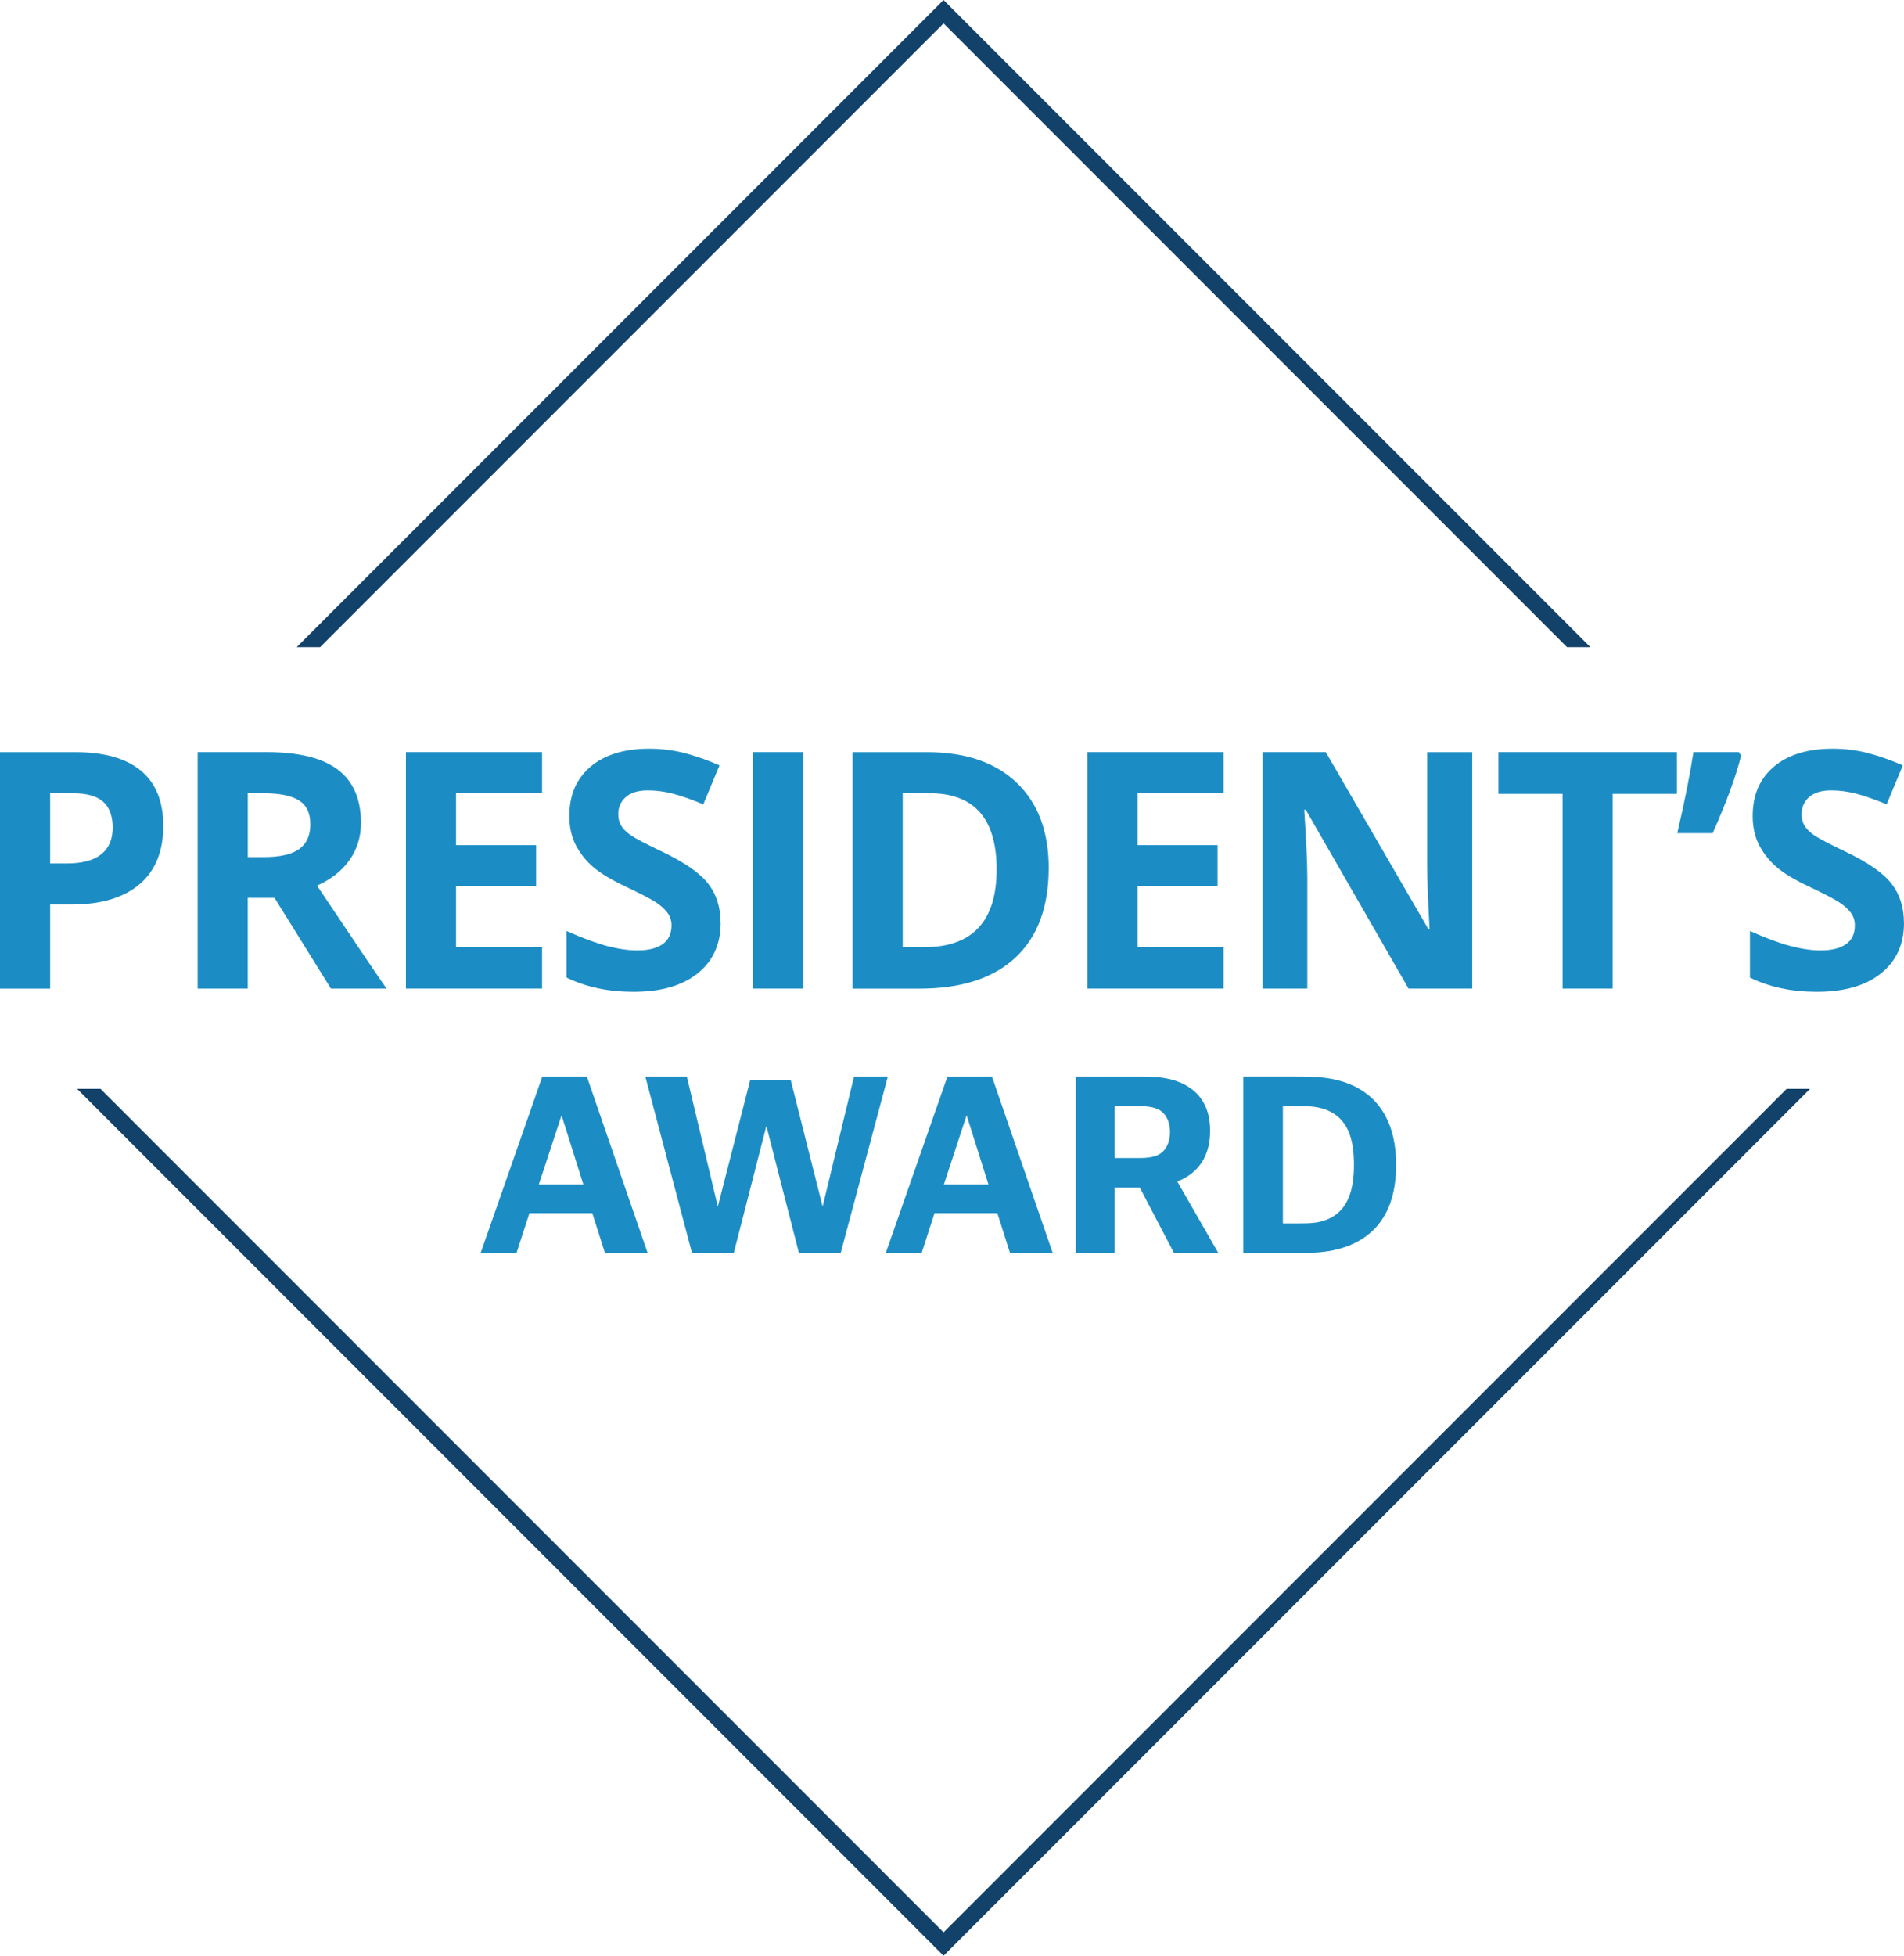 <?xml version="1.0" encoding="UTF-8"?>
<svg id="Layer_1" data-name="Layer 1" xmlns="http://www.w3.org/2000/svg" width="477.63" height="490.37" viewBox="0 0 477.63 490.37">
  <defs>
    <style>
      .cls-1 {
        fill: #124169;
      }

      .cls-2 {
        fill: #1c8dc4;
      }
    </style>
  </defs>
  <g>
    <path class="cls-2" d="m40.96,207.08c0,6.38-1.99,11.26-5.98,14.64s-9.66,5.07-17.01,5.07h-5.39v21.09H0v-59.29h18.94c7.19,0,12.66,1.55,16.4,4.64s5.62,7.71,5.62,13.85Zm-28.39,9.41h4.14c3.87,0,6.76-.76,8.68-2.29s2.88-3.75,2.88-6.67-.8-5.12-2.41-6.53-4.13-2.11-7.56-2.11h-5.72v17.6Z"/>
    <path class="cls-2" d="m62.15,225.12v22.75h-12.57v-59.29h17.28c8.06,0,14.02,1.47,17.89,4.4s5.8,7.39,5.8,13.36c0,3.49-.96,6.59-2.88,9.31s-4.64,4.85-8.15,6.39c8.92,13.33,14.74,21.94,17.44,25.83h-13.95l-14.15-22.75h-6.69Zm0-10.22h4.06c3.97,0,6.91-.66,8.8-1.99s2.84-3.41,2.84-6.25-.97-4.81-2.9-6-4.93-1.78-8.98-1.78h-3.81v16.02Z"/>
    <path class="cls-2" d="m135.98,247.87h-34.15v-59.29h34.15v10.3h-21.58v13.02h20.08v10.3h-20.08v15.29h21.58v10.38Z"/>
    <path class="cls-2" d="m180.78,231.41c0,5.35-1.93,9.57-5.78,12.65s-9.21,4.62-16.08,4.62c-6.33,0-11.92-1.19-16.79-3.57v-11.68c4,1.78,7.39,3.04,10.16,3.77s5.31,1.1,7.6,1.1c2.76,0,4.87-.53,6.35-1.58s2.21-2.62,2.21-4.7c0-1.16-.32-2.2-.97-3.1s-1.6-1.78-2.86-2.62-3.82-2.18-7.69-4.02c-3.62-1.7-6.34-3.34-8.15-4.91-1.81-1.57-3.26-3.39-4.34-5.48s-1.62-4.52-1.62-7.3c0-5.25,1.78-9.37,5.33-12.37s8.47-4.5,14.74-4.5c3.08,0,6.02.37,8.82,1.1s5.73,1.76,8.78,3.08l-4.06,9.77c-3.16-1.3-5.78-2.2-7.85-2.72s-4.1-.77-6.1-.77c-2.38,0-4.2.55-5.48,1.66s-1.91,2.56-1.91,4.34c0,1.11.26,2.08.77,2.9s1.33,1.62,2.45,2.39,3.78,2.16,7.97,4.16c5.54,2.65,9.34,5.31,11.4,7.97,2.05,2.66,3.08,5.93,3.08,9.79Z"/>
    <path class="cls-2" d="m188.95,247.87v-59.29h12.57v59.29h-12.57Z"/>
    <path class="cls-2" d="m263.07,217.66c0,9.76-2.78,17.24-8.33,22.43-5.56,5.19-13.58,7.79-24.07,7.79h-16.79v-59.29h18.62c9.68,0,17.2,2.56,22.55,7.67,5.35,5.11,8.03,12.25,8.03,21.41Zm-13.06.32c0-12.73-5.62-19.1-16.87-19.1h-6.69v38.61h5.39c12.11,0,18.17-6.5,18.17-19.51Z"/>
    <path class="cls-2" d="m306.93,247.87h-34.15v-59.29h34.15v10.3h-21.58v13.02h20.08v10.3h-20.08v15.29h21.58v10.38Z"/>
    <path class="cls-2" d="m369.32,247.87h-15.98l-25.79-44.85h-.37c.51,7.92.77,13.57.77,16.95v27.9h-11.23v-59.29h15.86l25.75,44.41h.28c-.41-7.71-.61-13.15-.61-16.34v-28.06h11.32v59.29Z"/>
    <path class="cls-2" d="m404.55,247.87h-12.57v-48.83h-16.1v-10.46h44.77v10.46h-16.1v48.83Z"/>
    <path class="cls-2" d="m436.2,188.58l.57.89c-1.35,5.33-3.73,11.8-7.14,19.43h-8.88c1.87-8,3.22-14.78,4.06-20.32h11.4Z"/>
    <path class="cls-2" d="m477.63,231.41c0,5.35-1.93,9.57-5.78,12.65s-9.21,4.62-16.08,4.62c-6.33,0-11.92-1.19-16.79-3.57v-11.68c4,1.78,7.39,3.04,10.16,3.77s5.31,1.1,7.6,1.1c2.76,0,4.87-.53,6.35-1.58s2.21-2.62,2.21-4.7c0-1.16-.32-2.2-.97-3.1s-1.6-1.78-2.86-2.62-3.82-2.18-7.69-4.02c-3.62-1.7-6.34-3.34-8.15-4.91s-3.26-3.39-4.34-5.48-1.62-4.52-1.62-7.3c0-5.25,1.78-9.37,5.33-12.37,3.56-3,8.47-4.5,14.74-4.5,3.08,0,6.02.37,8.82,1.1s5.73,1.76,8.78,3.08l-4.06,9.77c-3.16-1.3-5.78-2.2-7.85-2.72s-4.1-.77-6.1-.77c-2.38,0-4.2.55-5.48,1.66s-1.91,2.56-1.91,4.34c0,1.11.26,2.08.77,2.9s1.33,1.62,2.45,2.39,3.78,2.16,7.97,4.16c5.54,2.65,9.34,5.31,11.4,7.97s3.08,5.93,3.08,9.79Z"/>
  </g>
  <g>
    <polygon class="cls-1" points="80.3 162.27 236.7 5.87 393.1 162.27 398.97 162.27 236.7 0 74.43 162.27 80.3 162.27"/>
    <polygon class="cls-1" points="448.19 273.01 236.7 484.5 25.21 273.01 19.34 273.01 236.7 490.37 454.06 273.01 448.19 273.01"/>
  </g>
  <g>
    <path class="cls-2" d="m151.76,314.17l-3.18-10h-15.77l-3.24,10h-9l15.47-44.24h11.18l15.24,44.24h-10.71Zm-16.59-17.18h11.17l-5.47-17.36-5.7,17.36Z"/>
    <path class="cls-2" d="m172.3,269.93l7.77,32.59,8.12-31.71h10.17l8,31.71,7.88-32.59h8.48l-11.83,44.24h-10.47l-8.17-31.88-8.18,31.88h-10.48l-11.71-44.24h10.42Z"/>
    <path class="cls-2" d="m253.37,314.17l-3.18-10h-15.76l-3.23,10h-9l15.47-44.24h11.17l15.24,44.24h-10.71Zm-16.59-17.18h11.18l-5.48-17.36-5.7,17.36Z"/>
    <path class="cls-2" d="m279.63,297.76v16.41h-9.76v-44.24h15.88c3.64,0,8.64,0,12.76,2.83,3.59,2.47,5.06,6.24,5.06,10.77,0,6.64-3.18,10.71-8.23,12.71l10.29,17.94h-11.12l-8.58-16.41h-6.3Zm0-7.41h6.12c1.18,0,3.7,0,5.35-1.12,1.35-.89,2.41-2.76,2.41-5.35,0-2.3-.82-4.35-2.41-5.41-1.71-1.12-4.3-1.12-5.35-1.12h-6.12v13Z"/>
    <path class="cls-2" d="m325.35,269.93c4.47,0,10.35,0,15.7,3.12,5.12,2.99,9.18,8.76,9.18,19s-3.88,15.94-9.29,19.05c-5.77,3.3-12.48,3.06-15.59,3.06h-13.47v-44.24h13.47Zm-3.53,36.82h4.12c2.76,0,5.48-.05,8.12-1.53,4-2.24,5.59-6.71,5.59-13.17s-1.53-11-5.77-13.24c-2.76-1.47-5.71-1.47-7.94-1.47h-4.12v29.41Z"/>
  </g>
</svg>
